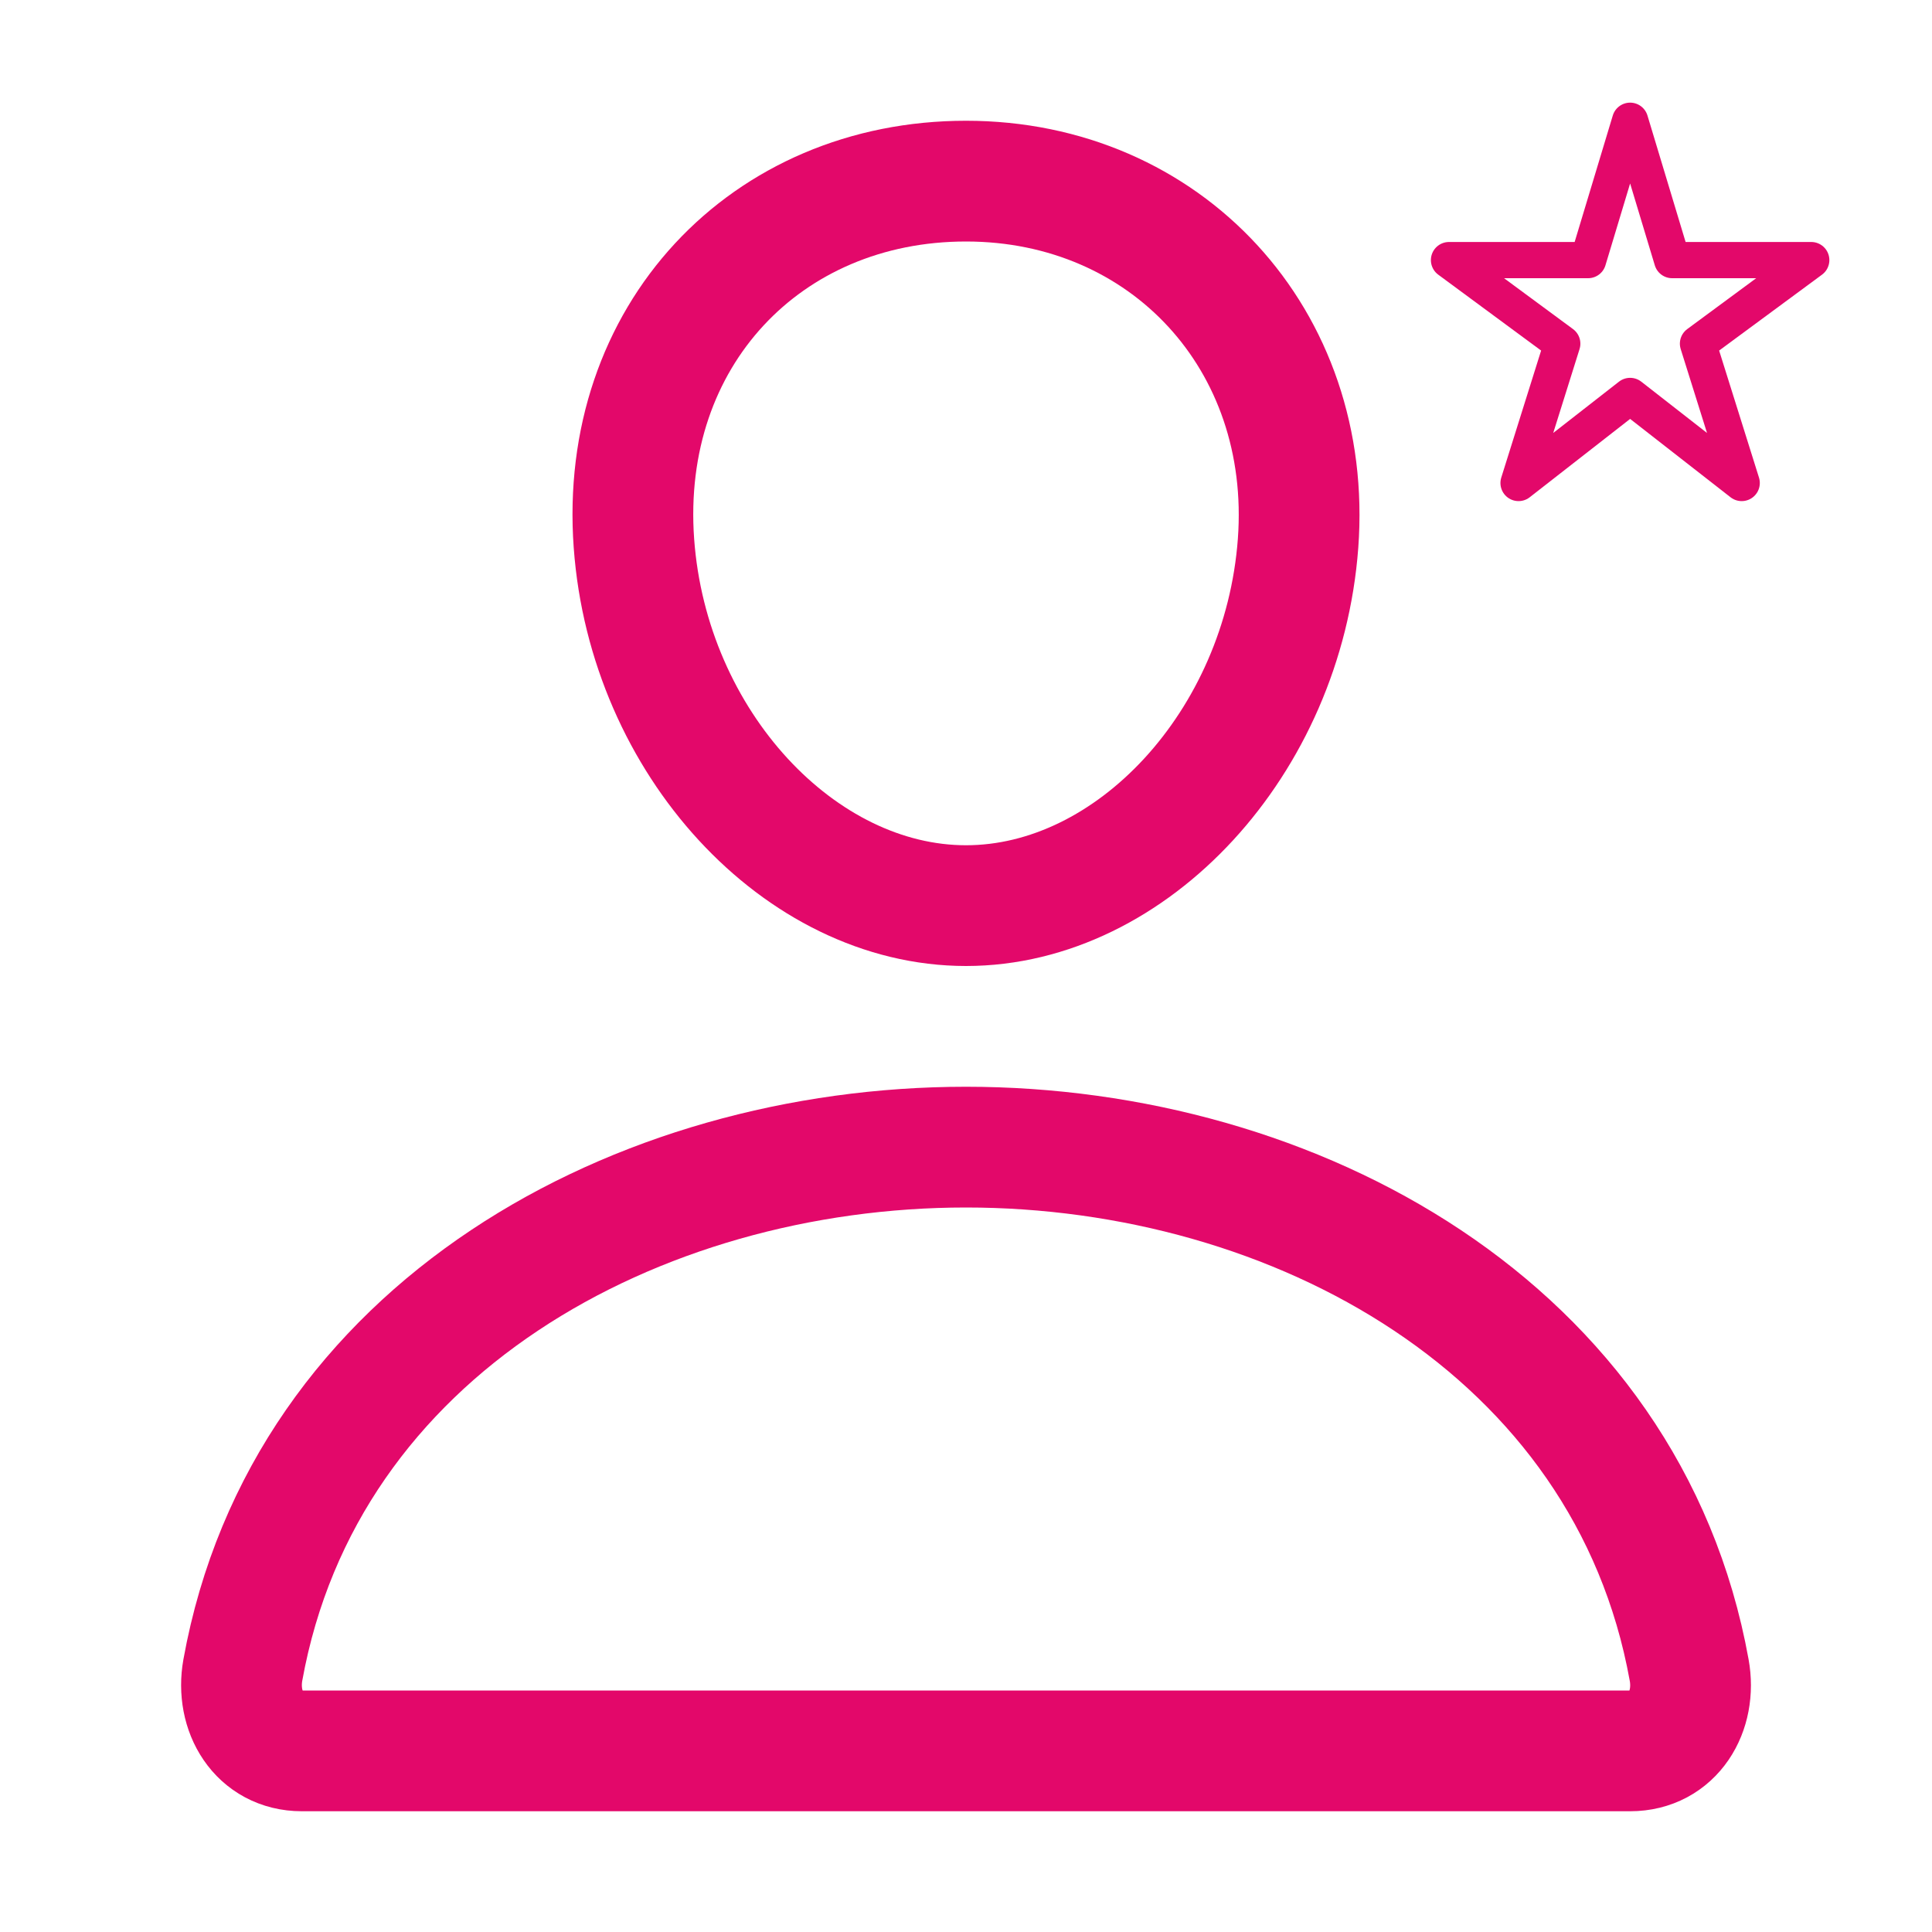 <svg width="16" height="16" viewBox="0 0 16 16" fill="none" xmlns="http://www.w3.org/2000/svg">
<path d="M10.75 4.5C10.627 6.152 9.375 7.5 8 7.5C6.625 7.5 5.37 6.152 5.25 4.5C5.125 2.781 6.344 1.5 8 1.5C9.656 1.5 10.875 2.812 10.75 4.5Z" stroke="#E3086A" stroke-linecap="round" stroke-linejoin="round"/>
<path d="M8 9.5C5.281 9.5 2.522 11 2.011 13.831C1.95 14.172 2.143 14.5 2.5 14.5H13.5C13.858 14.5 14.051 14.172 13.989 13.831C13.478 11 10.719 9.5 8 9.5Z" stroke="#E3086A" stroke-miterlimit="10"/>
<path d="M15 2.154H13.848L13.5 1L13.152 2.154H12L12.938 2.846L12.576 4L13.5 3.279L14.424 4L14.062 2.846L15 2.154Z" stroke="#E3086A" stroke-width="0.3" stroke-linejoin="round"/>
</svg>
